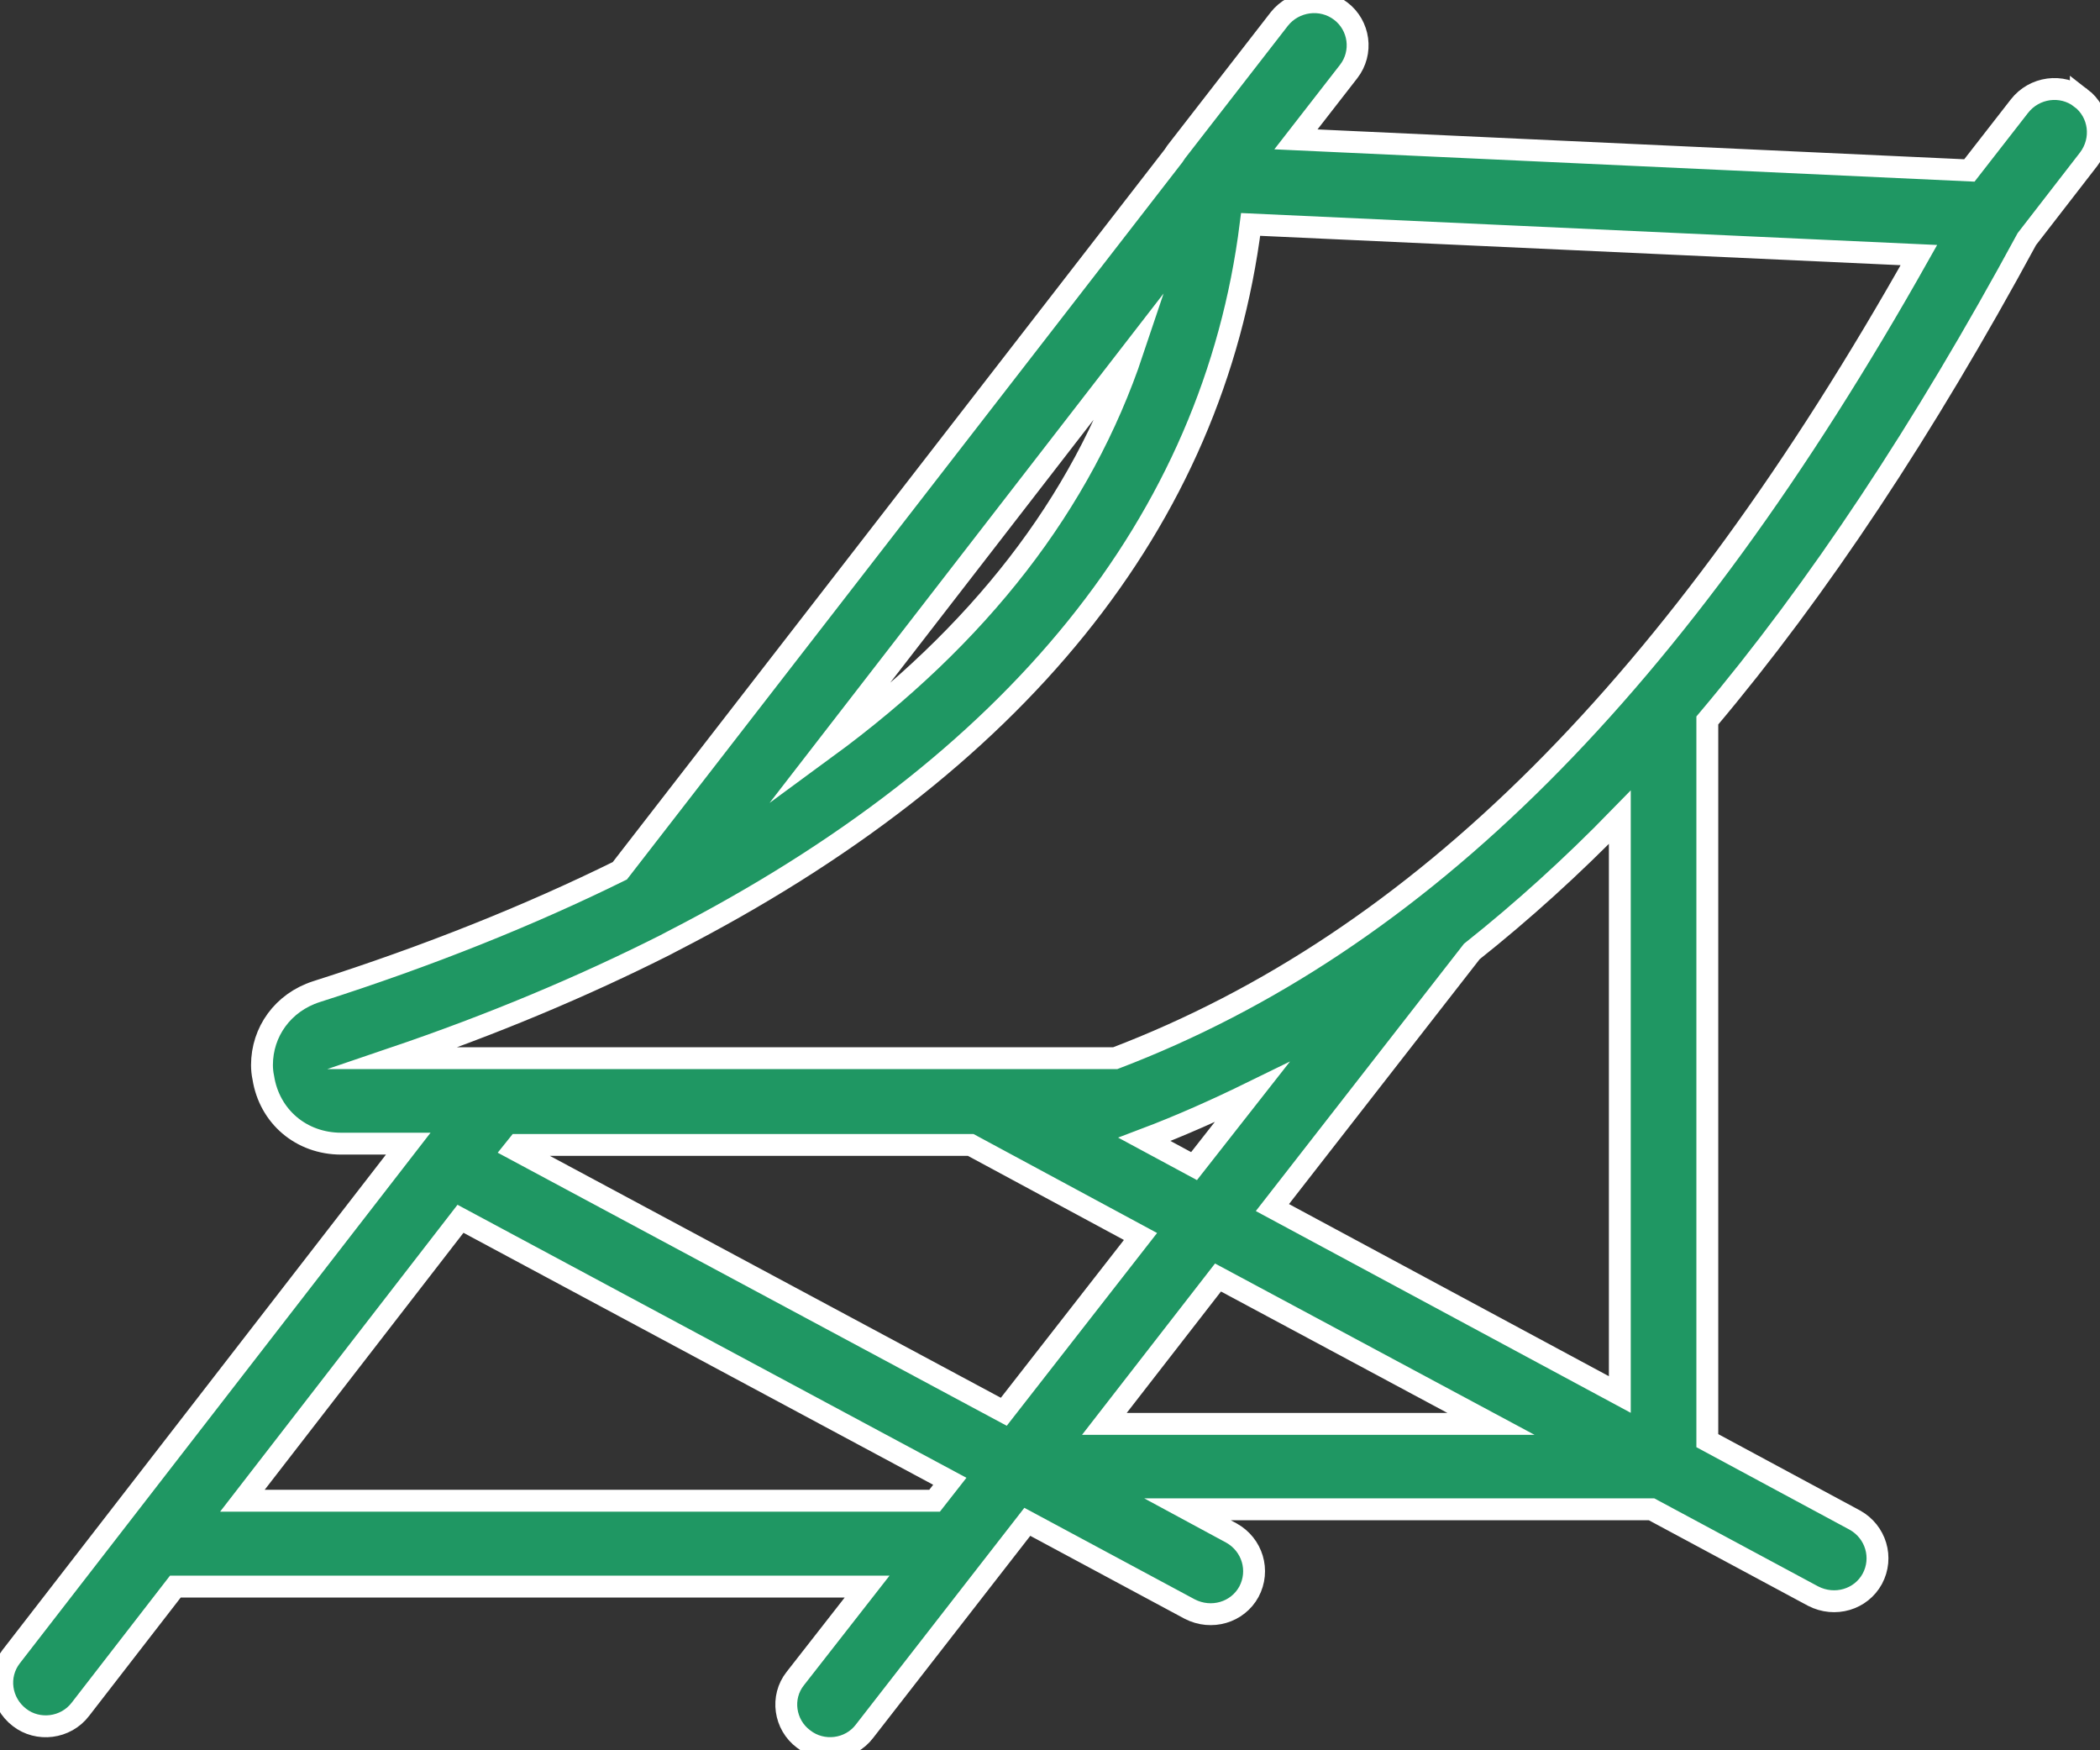 <?xml version="1.0" encoding="UTF-8"?>
<svg xmlns="http://www.w3.org/2000/svg" width="96" height="80" viewBox="0 0 96 80" fill="none">
  <rect x="0" y="0" width="96" height="80" fill="#333333" stroke="none"/>
  <g clip-path="url(#clip0_7216_24182)">
    <path d="M95.124 4.476C94.249 3.805 92.995 3.983 92.318 4.851L90.029 7.791L59.242 6.37L61.65 3.272C62.327 2.404 62.148 1.16 61.292 0.509C60.416 -0.162 59.162 0.016 58.486 0.864L53.769 6.943C53.729 7.002 53.69 7.061 53.65 7.12L28.335 39.801C24.216 41.833 19.599 43.688 14.464 45.326C12.932 45.82 11.976 47.162 11.976 48.681C11.976 48.859 11.996 49.076 12.036 49.254C12.315 51.03 13.768 52.273 15.598 52.273H18.663L0.513 75.716C-0.163 76.584 0.016 77.827 0.891 78.498C1.727 79.15 3.001 79.011 3.678 78.123L8.016 72.519H39.639L36.355 76.722C35.679 77.571 35.858 78.834 36.734 79.485C37.589 80.156 38.863 79.998 39.52 79.13L46.963 69.558L54.386 73.545C55.381 74.058 56.575 73.703 57.093 72.755C57.61 71.788 57.252 70.605 56.297 70.072L54.287 68.986H75.501L82.885 72.953C83.88 73.466 85.074 73.111 85.591 72.163C86.109 71.197 85.751 70.012 84.795 69.48L78.049 65.848V32.931C83.124 26.912 87.94 19.63 92.656 10.927L95.482 7.276C96.159 6.388 96 5.145 95.124 4.474V4.476ZM51.779 16.06C49.451 23.007 44.774 29.045 37.749 34.196L51.779 16.06ZM42.724 68.594H11.081L21.051 55.707L43.42 67.705L42.724 68.594ZM45.888 64.528L23.519 52.53L23.678 52.332H44.376L52.137 56.516L45.888 64.528ZM50.486 65.081L55.68 58.391L68.158 65.081H50.486ZM52.316 52.076C53.988 51.444 55.62 50.714 57.232 49.925L54.585 53.299L52.316 52.076ZM74.049 63.739L58.167 55.194L67.282 43.491C69.591 41.656 71.84 39.623 74.049 37.354V63.739ZM50.983 48.366H17.987C22.524 46.826 26.644 45.09 30.405 43.195C30.524 43.136 30.624 43.077 30.743 43.017C46.426 34.966 55.461 23.835 57.172 10.258L87.721 11.659C76.636 31.354 64.894 43.057 50.983 48.366Z" fill="#1F9763" stroke="white" stroke-miterlimit="10"></path>
  </g>
  <defs>
    <clipPath id="clip0_7216_24182">
      <rect width="96" height="80" fill="white"></rect>
    </clipPath>
  </defs>
</svg>
